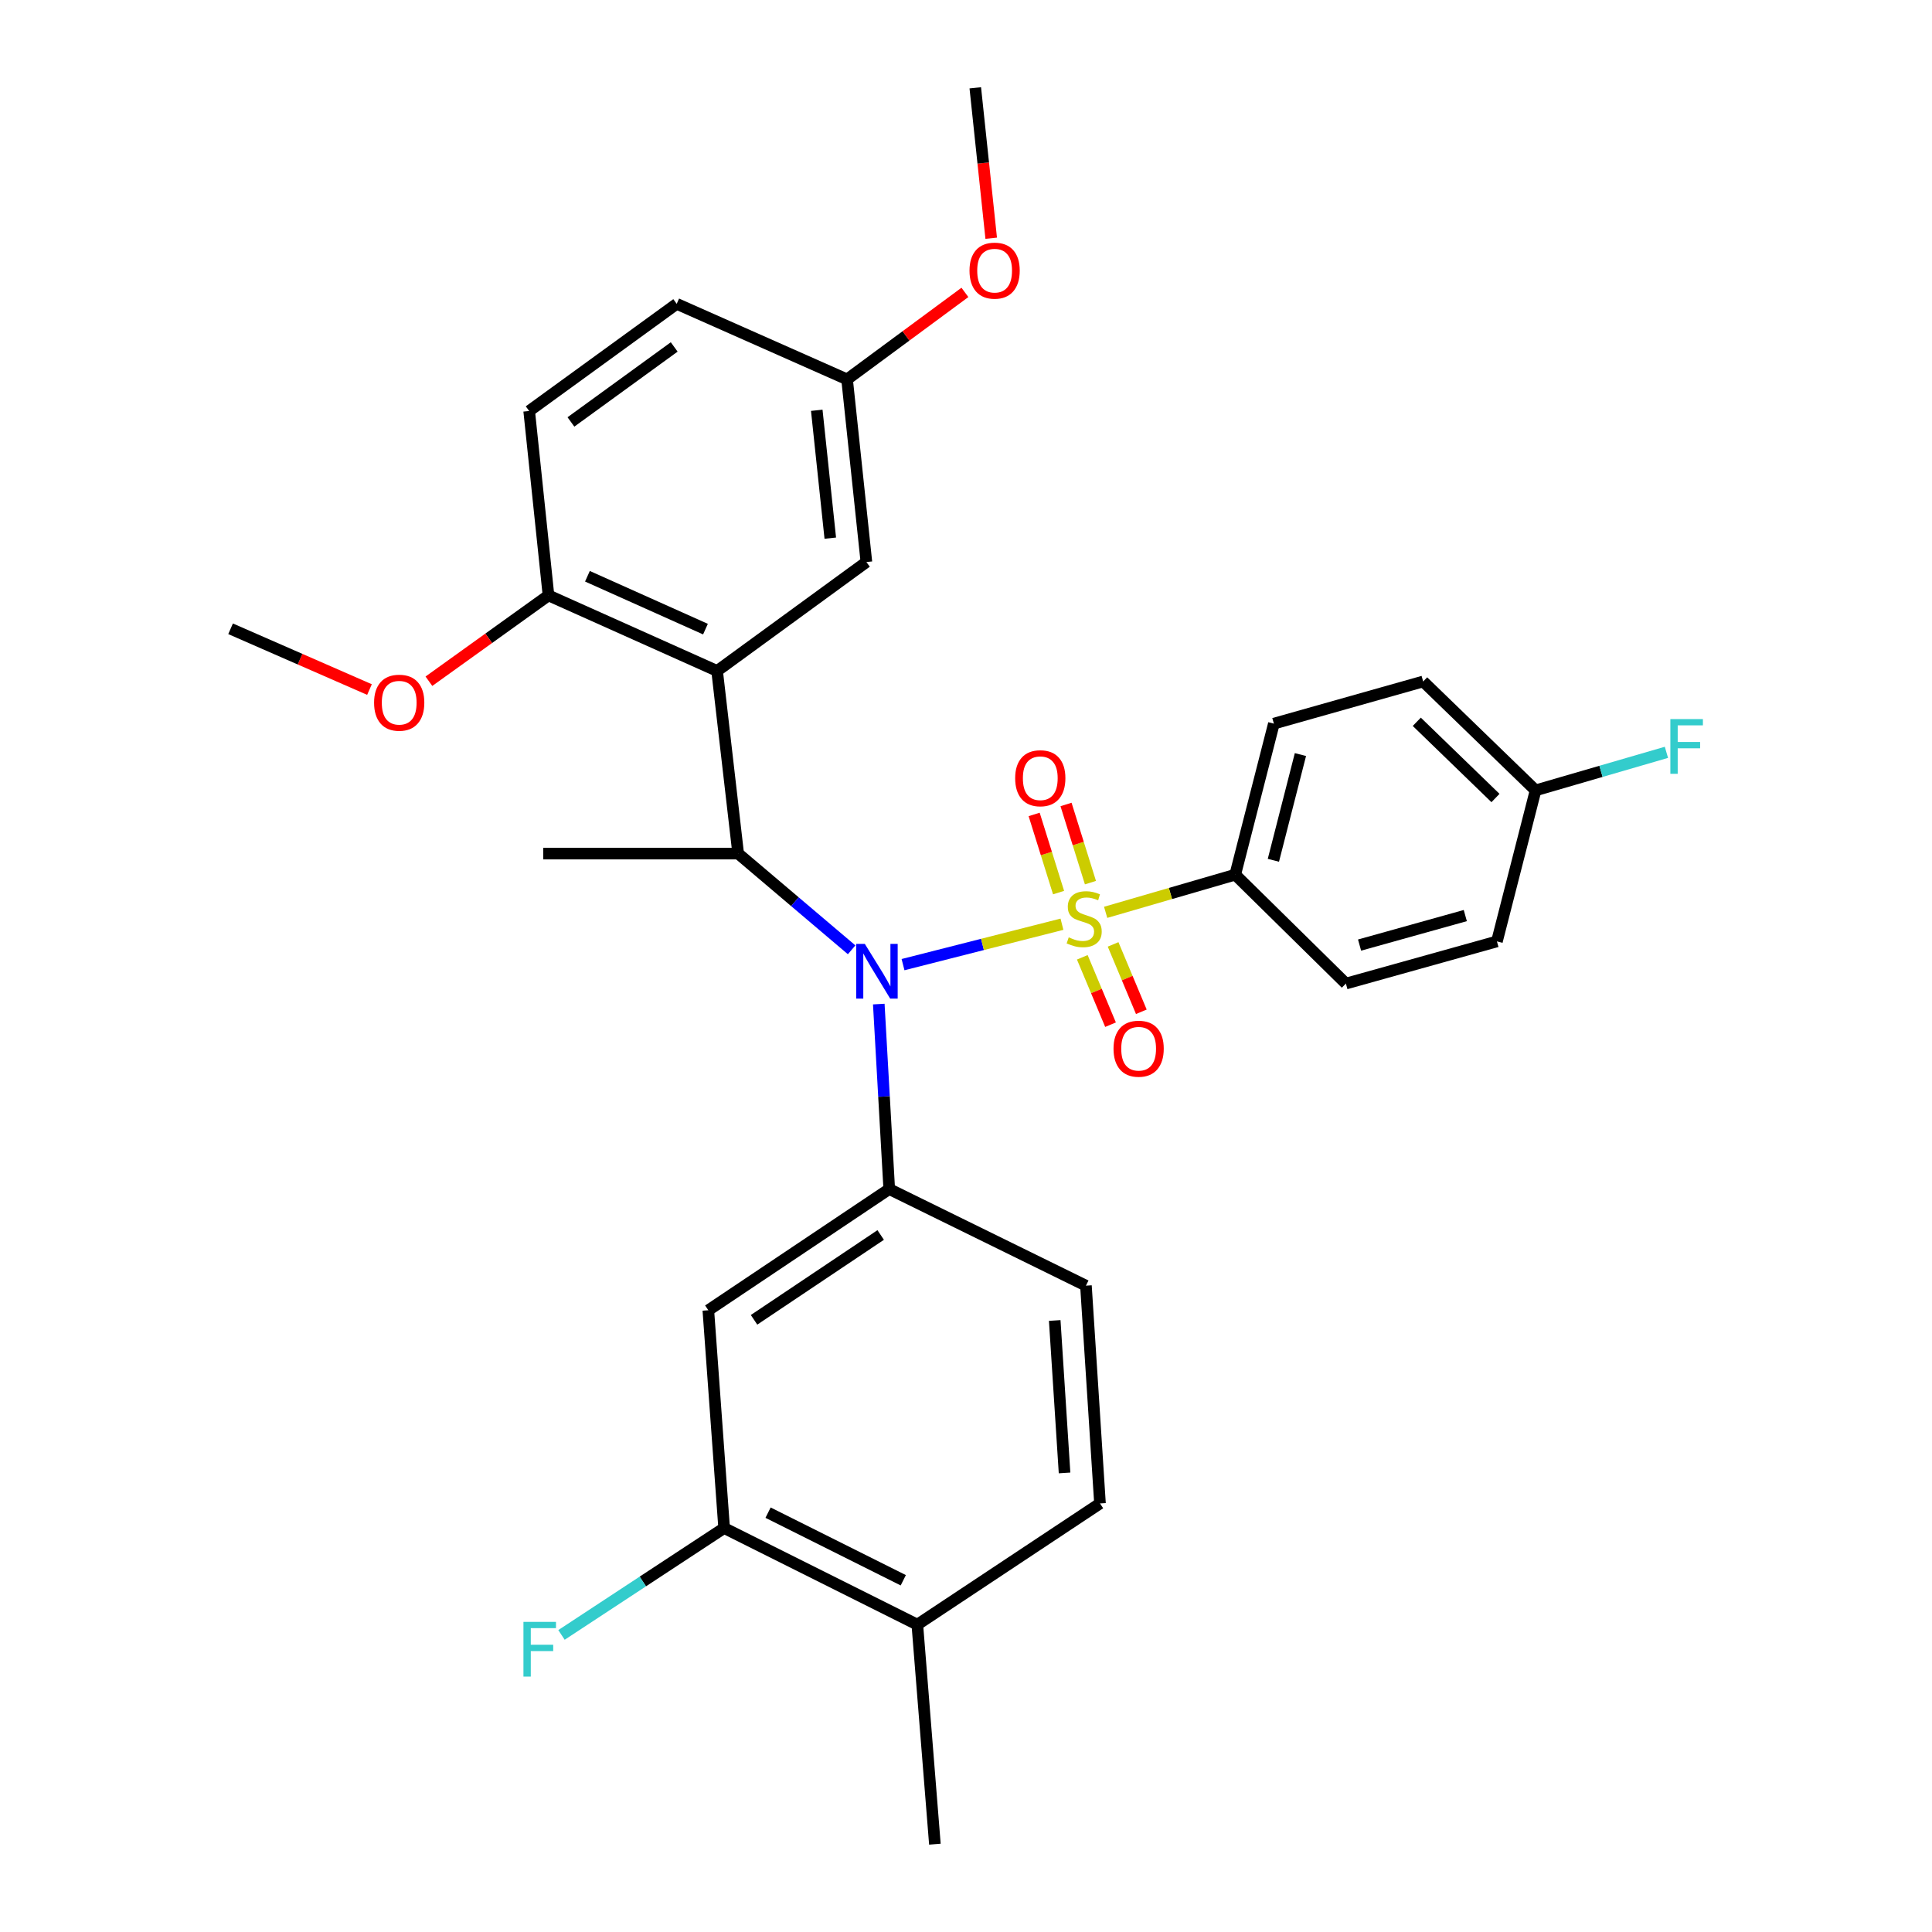 <?xml version='1.0' encoding='iso-8859-1'?>
<svg version='1.1' baseProfile='full'
              xmlns='http://www.w3.org/2000/svg'
                      xmlns:rdkit='http://www.rdkit.org/xml'
                      xmlns:xlink='http://www.w3.org/1999/xlink'
                  xml:space='preserve'
width='1000px' height='1000px' viewBox='0 0 1000 1000'>
<!-- END OF HEADER -->
<rect style='opacity:1.0;fill:#FFFFFF;stroke:none' width='1000' height='1000' x='0' y='0'> </rect>
<path class='bond-0' d='M 382.083,441.822 L 371.173,347.275' style='fill:none;fill-rule:evenodd;stroke:#000000;stroke-width:6px;stroke-linecap:butt;stroke-linejoin:miter;stroke-opacity:1' />
<path class='bond-1' d='M 382.083,441.822 L 411.443,466.722' style='fill:none;fill-rule:evenodd;stroke:#000000;stroke-width:6px;stroke-linecap:butt;stroke-linejoin:miter;stroke-opacity:1' />
<path class='bond-1' d='M 411.443,466.722 L 440.804,491.622' style='fill:none;fill-rule:evenodd;stroke:#0000FF;stroke-width:6px;stroke-linecap:butt;stroke-linejoin:miter;stroke-opacity:1' />
<path class='bond-2' d='M 382.083,441.822 L 281.169,441.822' style='fill:none;fill-rule:evenodd;stroke:#000000;stroke-width:6px;stroke-linecap:butt;stroke-linejoin:miter;stroke-opacity:1' />
<path class='bond-3' d='M 454.857,519.71 L 457.561,567.582' style='fill:none;fill-rule:evenodd;stroke:#0000FF;stroke-width:6px;stroke-linecap:butt;stroke-linejoin:miter;stroke-opacity:1' />
<path class='bond-3' d='M 457.561,567.582 L 460.265,615.454' style='fill:none;fill-rule:evenodd;stroke:#000000;stroke-width:6px;stroke-linecap:butt;stroke-linejoin:miter;stroke-opacity:1' />
<path class='bond-4' d='M 467.405,499.293 L 508.538,488.835' style='fill:none;fill-rule:evenodd;stroke:#0000FF;stroke-width:6px;stroke-linecap:butt;stroke-linejoin:miter;stroke-opacity:1' />
<path class='bond-4' d='M 508.538,488.835 L 549.671,478.377' style='fill:none;fill-rule:evenodd;stroke:#CCCC00;stroke-width:6px;stroke-linecap:butt;stroke-linejoin:miter;stroke-opacity:1' />
<path class='bond-5' d='M 639.352,452.731 L 659.356,374.549' style='fill:none;fill-rule:evenodd;stroke:#000000;stroke-width:6px;stroke-linecap:butt;stroke-linejoin:miter;stroke-opacity:1' />
<path class='bond-5' d='M 659.1,445.289 L 673.102,390.561' style='fill:none;fill-rule:evenodd;stroke:#000000;stroke-width:6px;stroke-linecap:butt;stroke-linejoin:miter;stroke-opacity:1' />
<path class='bond-6' d='M 639.352,452.731 L 696.628,509.095' style='fill:none;fill-rule:evenodd;stroke:#000000;stroke-width:6px;stroke-linecap:butt;stroke-linejoin:miter;stroke-opacity:1' />
<path class='bond-7' d='M 639.352,452.731 L 605.818,462.477' style='fill:none;fill-rule:evenodd;stroke:#000000;stroke-width:6px;stroke-linecap:butt;stroke-linejoin:miter;stroke-opacity:1' />
<path class='bond-7' d='M 605.818,462.477 L 572.285,472.223' style='fill:none;fill-rule:evenodd;stroke:#CCCC00;stroke-width:6px;stroke-linecap:butt;stroke-linejoin:miter;stroke-opacity:1' />
<path class='bond-8' d='M 564.413,456.851 L 558.093,436.622' style='fill:none;fill-rule:evenodd;stroke:#CCCC00;stroke-width:6px;stroke-linecap:butt;stroke-linejoin:miter;stroke-opacity:1' />
<path class='bond-8' d='M 558.093,436.622 L 551.773,416.393' style='fill:none;fill-rule:evenodd;stroke:#FF0000;stroke-width:6px;stroke-linecap:butt;stroke-linejoin:miter;stroke-opacity:1' />
<path class='bond-8' d='M 547.913,462.006 L 541.593,441.777' style='fill:none;fill-rule:evenodd;stroke:#CCCC00;stroke-width:6px;stroke-linecap:butt;stroke-linejoin:miter;stroke-opacity:1' />
<path class='bond-8' d='M 541.593,441.777 L 535.273,421.548' style='fill:none;fill-rule:evenodd;stroke:#FF0000;stroke-width:6px;stroke-linecap:butt;stroke-linejoin:miter;stroke-opacity:1' />
<path class='bond-9' d='M 560.196,495.497 L 567.503,512.936' style='fill:none;fill-rule:evenodd;stroke:#CCCC00;stroke-width:6px;stroke-linecap:butt;stroke-linejoin:miter;stroke-opacity:1' />
<path class='bond-9' d='M 567.503,512.936 L 574.81,530.376' style='fill:none;fill-rule:evenodd;stroke:#FF0000;stroke-width:6px;stroke-linecap:butt;stroke-linejoin:miter;stroke-opacity:1' />
<path class='bond-9' d='M 576.14,488.817 L 583.447,506.256' style='fill:none;fill-rule:evenodd;stroke:#CCCC00;stroke-width:6px;stroke-linecap:butt;stroke-linejoin:miter;stroke-opacity:1' />
<path class='bond-9' d='M 583.447,506.256 L 590.753,523.695' style='fill:none;fill-rule:evenodd;stroke:#FF0000;stroke-width:6px;stroke-linecap:butt;stroke-linejoin:miter;stroke-opacity:1' />
<path class='bond-10' d='M 659.356,374.549 L 736.626,352.73' style='fill:none;fill-rule:evenodd;stroke:#000000;stroke-width:6px;stroke-linecap:butt;stroke-linejoin:miter;stroke-opacity:1' />
<path class='bond-11' d='M 696.628,509.095 L 774.81,487.275' style='fill:none;fill-rule:evenodd;stroke:#000000;stroke-width:6px;stroke-linecap:butt;stroke-linejoin:miter;stroke-opacity:1' />
<path class='bond-11' d='M 703.708,489.172 L 758.436,473.898' style='fill:none;fill-rule:evenodd;stroke:#000000;stroke-width:6px;stroke-linecap:butt;stroke-linejoin:miter;stroke-opacity:1' />
<path class='bond-12' d='M 794.814,409.093 L 774.81,487.275' style='fill:none;fill-rule:evenodd;stroke:#000000;stroke-width:6px;stroke-linecap:butt;stroke-linejoin:miter;stroke-opacity:1' />
<path class='bond-13' d='M 794.814,409.093 L 828.678,399.247' style='fill:none;fill-rule:evenodd;stroke:#000000;stroke-width:6px;stroke-linecap:butt;stroke-linejoin:miter;stroke-opacity:1' />
<path class='bond-13' d='M 828.678,399.247 L 862.541,389.401' style='fill:none;fill-rule:evenodd;stroke:#33CCCC;stroke-width:6px;stroke-linecap:butt;stroke-linejoin:miter;stroke-opacity:1' />
<path class='bond-14' d='M 794.814,409.093 L 736.626,352.73' style='fill:none;fill-rule:evenodd;stroke:#000000;stroke-width:6px;stroke-linecap:butt;stroke-linejoin:miter;stroke-opacity:1' />
<path class='bond-14' d='M 774.059,413.055 L 733.327,373.601' style='fill:none;fill-rule:evenodd;stroke:#000000;stroke-width:6px;stroke-linecap:butt;stroke-linejoin:miter;stroke-opacity:1' />
<path class='bond-15' d='M 374.813,790.911 L 474.805,840.907' style='fill:none;fill-rule:evenodd;stroke:#000000;stroke-width:6px;stroke-linecap:butt;stroke-linejoin:miter;stroke-opacity:1' />
<path class='bond-15' d='M 397.542,782.949 L 467.537,817.946' style='fill:none;fill-rule:evenodd;stroke:#000000;stroke-width:6px;stroke-linecap:butt;stroke-linejoin:miter;stroke-opacity:1' />
<path class='bond-16' d='M 374.813,790.911 L 366.63,678.184' style='fill:none;fill-rule:evenodd;stroke:#000000;stroke-width:6px;stroke-linecap:butt;stroke-linejoin:miter;stroke-opacity:1' />
<path class='bond-17' d='M 374.813,790.911 L 332.721,818.571' style='fill:none;fill-rule:evenodd;stroke:#000000;stroke-width:6px;stroke-linecap:butt;stroke-linejoin:miter;stroke-opacity:1' />
<path class='bond-17' d='M 332.721,818.571 L 290.629,846.231' style='fill:none;fill-rule:evenodd;stroke:#33CCCC;stroke-width:6px;stroke-linecap:butt;stroke-linejoin:miter;stroke-opacity:1' />
<path class='bond-18' d='M 474.805,840.907 L 569.352,778.186' style='fill:none;fill-rule:evenodd;stroke:#000000;stroke-width:6px;stroke-linecap:butt;stroke-linejoin:miter;stroke-opacity:1' />
<path class='bond-19' d='M 474.805,840.907 L 483.899,954.545' style='fill:none;fill-rule:evenodd;stroke:#000000;stroke-width:6px;stroke-linecap:butt;stroke-linejoin:miter;stroke-opacity:1' />
<path class='bond-20' d='M 569.352,778.186 L 562.082,665.46' style='fill:none;fill-rule:evenodd;stroke:#000000;stroke-width:6px;stroke-linecap:butt;stroke-linejoin:miter;stroke-opacity:1' />
<path class='bond-20' d='M 551.011,762.389 L 545.922,683.481' style='fill:none;fill-rule:evenodd;stroke:#000000;stroke-width:6px;stroke-linecap:butt;stroke-linejoin:miter;stroke-opacity:1' />
<path class='bond-21' d='M 371.173,347.275 L 283.896,308.179' style='fill:none;fill-rule:evenodd;stroke:#000000;stroke-width:6px;stroke-linecap:butt;stroke-linejoin:miter;stroke-opacity:1' />
<path class='bond-21' d='M 365.148,325.635 L 304.054,298.267' style='fill:none;fill-rule:evenodd;stroke:#000000;stroke-width:6px;stroke-linecap:butt;stroke-linejoin:miter;stroke-opacity:1' />
<path class='bond-22' d='M 371.173,347.275 L 448.443,290.912' style='fill:none;fill-rule:evenodd;stroke:#000000;stroke-width:6px;stroke-linecap:butt;stroke-linejoin:miter;stroke-opacity:1' />
<path class='bond-23' d='M 283.896,308.179 L 273.899,212.729' style='fill:none;fill-rule:evenodd;stroke:#000000;stroke-width:6px;stroke-linecap:butt;stroke-linejoin:miter;stroke-opacity:1' />
<path class='bond-24' d='M 283.896,308.179 L 252.95,330.39' style='fill:none;fill-rule:evenodd;stroke:#000000;stroke-width:6px;stroke-linecap:butt;stroke-linejoin:miter;stroke-opacity:1' />
<path class='bond-24' d='M 252.95,330.39 L 222.004,352.602' style='fill:none;fill-rule:evenodd;stroke:#FF0000;stroke-width:6px;stroke-linecap:butt;stroke-linejoin:miter;stroke-opacity:1' />
<path class='bond-25' d='M 448.443,290.912 L 438.446,196.365' style='fill:none;fill-rule:evenodd;stroke:#000000;stroke-width:6px;stroke-linecap:butt;stroke-linejoin:miter;stroke-opacity:1' />
<path class='bond-25' d='M 429.753,278.547 L 422.755,212.364' style='fill:none;fill-rule:evenodd;stroke:#000000;stroke-width:6px;stroke-linecap:butt;stroke-linejoin:miter;stroke-opacity:1' />
<path class='bond-26' d='M 273.899,212.729 L 350.266,157.269' style='fill:none;fill-rule:evenodd;stroke:#000000;stroke-width:6px;stroke-linecap:butt;stroke-linejoin:miter;stroke-opacity:1' />
<path class='bond-26' d='M 295.512,218.397 L 348.969,179.575' style='fill:none;fill-rule:evenodd;stroke:#000000;stroke-width:6px;stroke-linecap:butt;stroke-linejoin:miter;stroke-opacity:1' />
<path class='bond-27' d='M 438.446,196.365 L 350.266,157.269' style='fill:none;fill-rule:evenodd;stroke:#000000;stroke-width:6px;stroke-linecap:butt;stroke-linejoin:miter;stroke-opacity:1' />
<path class='bond-28' d='M 438.446,196.365 L 468.943,173.856' style='fill:none;fill-rule:evenodd;stroke:#000000;stroke-width:6px;stroke-linecap:butt;stroke-linejoin:miter;stroke-opacity:1' />
<path class='bond-28' d='M 468.943,173.856 L 499.44,151.347' style='fill:none;fill-rule:evenodd;stroke:#FF0000;stroke-width:6px;stroke-linecap:butt;stroke-linejoin:miter;stroke-opacity:1' />
<path class='bond-29' d='M 191.244,356.91 L 155.296,341.183' style='fill:none;fill-rule:evenodd;stroke:#FF0000;stroke-width:6px;stroke-linecap:butt;stroke-linejoin:miter;stroke-opacity:1' />
<path class='bond-29' d='M 155.296,341.183 L 119.349,325.456' style='fill:none;fill-rule:evenodd;stroke:#000000;stroke-width:6px;stroke-linecap:butt;stroke-linejoin:miter;stroke-opacity:1' />
<path class='bond-30' d='M 513.046,123.305 L 508.926,84.38' style='fill:none;fill-rule:evenodd;stroke:#FF0000;stroke-width:6px;stroke-linecap:butt;stroke-linejoin:miter;stroke-opacity:1' />
<path class='bond-30' d='M 508.926,84.38 L 504.806,45.455' style='fill:none;fill-rule:evenodd;stroke:#000000;stroke-width:6px;stroke-linecap:butt;stroke-linejoin:miter;stroke-opacity:1' />
<path class='bond-31' d='M 562.082,665.46 L 460.265,615.454' style='fill:none;fill-rule:evenodd;stroke:#000000;stroke-width:6px;stroke-linecap:butt;stroke-linejoin:miter;stroke-opacity:1' />
<path class='bond-32' d='M 460.265,615.454 L 366.63,678.184' style='fill:none;fill-rule:evenodd;stroke:#000000;stroke-width:6px;stroke-linecap:butt;stroke-linejoin:miter;stroke-opacity:1' />
<path class='bond-32' d='M 455.841,639.225 L 390.297,683.136' style='fill:none;fill-rule:evenodd;stroke:#000000;stroke-width:6px;stroke-linecap:butt;stroke-linejoin:miter;stroke-opacity:1' />
<path  class='atom-1' d='M 447.638 488.567
L 456.918 503.567
Q 457.838 505.047, 459.318 507.727
Q 460.798 510.407, 460.878 510.567
L 460.878 488.567
L 464.638 488.567
L 464.638 516.887
L 460.758 516.887
L 450.798 500.487
Q 449.638 498.567, 448.398 496.367
Q 447.198 494.167, 446.838 493.487
L 446.838 516.887
L 443.158 516.887
L 443.158 488.567
L 447.638 488.567
' fill='#0000FF'/>
<path  class='atom-3' d='M 553.17 485.173
Q 553.49 485.293, 554.81 485.853
Q 556.13 486.413, 557.57 486.773
Q 559.05 487.093, 560.49 487.093
Q 563.17 487.093, 564.73 485.813
Q 566.29 484.493, 566.29 482.213
Q 566.29 480.653, 565.49 479.693
Q 564.73 478.733, 563.53 478.213
Q 562.33 477.693, 560.33 477.093
Q 557.81 476.333, 556.29 475.613
Q 554.81 474.893, 553.73 473.373
Q 552.69 471.853, 552.69 469.293
Q 552.69 465.733, 555.09 463.533
Q 557.53 461.333, 562.33 461.333
Q 565.61 461.333, 569.33 462.893
L 568.41 465.973
Q 565.01 464.573, 562.45 464.573
Q 559.69 464.573, 558.17 465.733
Q 556.65 466.853, 556.69 468.813
Q 556.69 470.333, 557.45 471.253
Q 558.25 472.173, 559.37 472.693
Q 560.53 473.213, 562.45 473.813
Q 565.01 474.613, 566.53 475.413
Q 568.05 476.213, 569.13 477.853
Q 570.25 479.453, 570.25 482.213
Q 570.25 486.133, 567.61 488.253
Q 565.01 490.333, 560.65 490.333
Q 558.13 490.333, 556.21 489.773
Q 554.33 489.253, 552.09 488.333
L 553.17 485.173
' fill='#CCCC00'/>
<path  class='atom-4' d='M 525.448 402.806
Q 525.448 396.006, 528.808 392.206
Q 532.168 388.406, 538.448 388.406
Q 544.728 388.406, 548.088 392.206
Q 551.448 396.006, 551.448 402.806
Q 551.448 409.686, 548.048 413.606
Q 544.648 417.486, 538.448 417.486
Q 532.208 417.486, 528.808 413.606
Q 525.448 409.726, 525.448 402.806
M 538.448 414.286
Q 542.768 414.286, 545.088 411.406
Q 547.448 408.486, 547.448 402.806
Q 547.448 397.246, 545.088 394.446
Q 542.768 391.606, 538.448 391.606
Q 534.128 391.606, 531.768 394.406
Q 529.448 397.206, 529.448 402.806
Q 529.448 408.526, 531.768 411.406
Q 534.128 414.286, 538.448 414.286
' fill='#FF0000'/>
<path  class='atom-5' d='M 576.356 542.806
Q 576.356 536.006, 579.716 532.206
Q 583.076 528.406, 589.356 528.406
Q 595.636 528.406, 598.996 532.206
Q 602.356 536.006, 602.356 542.806
Q 602.356 549.686, 598.956 553.606
Q 595.556 557.486, 589.356 557.486
Q 583.116 557.486, 579.716 553.606
Q 576.356 549.726, 576.356 542.806
M 589.356 554.286
Q 593.676 554.286, 595.996 551.406
Q 598.356 548.486, 598.356 542.806
Q 598.356 537.246, 595.996 534.446
Q 593.676 531.606, 589.356 531.606
Q 585.036 531.606, 582.676 534.406
Q 580.356 537.206, 580.356 542.806
Q 580.356 548.526, 582.676 551.406
Q 585.036 554.286, 589.356 554.286
' fill='#FF0000'/>
<path  class='atom-18' d='M 193.626 363.719
Q 193.626 356.919, 196.986 353.119
Q 200.346 349.319, 206.626 349.319
Q 212.906 349.319, 216.266 353.119
Q 219.626 356.919, 219.626 363.719
Q 219.626 370.599, 216.226 374.519
Q 212.826 378.399, 206.626 378.399
Q 200.386 378.399, 196.986 374.519
Q 193.626 370.639, 193.626 363.719
M 206.626 375.199
Q 210.946 375.199, 213.266 372.319
Q 215.626 369.399, 215.626 363.719
Q 215.626 358.159, 213.266 355.359
Q 210.946 352.519, 206.626 352.519
Q 202.306 352.519, 199.946 355.319
Q 197.626 358.119, 197.626 363.719
Q 197.626 369.439, 199.946 372.319
Q 202.306 375.199, 206.626 375.199
' fill='#FF0000'/>
<path  class='atom-19' d='M 501.813 140.081
Q 501.813 133.281, 505.173 129.481
Q 508.533 125.681, 514.813 125.681
Q 521.093 125.681, 524.453 129.481
Q 527.813 133.281, 527.813 140.081
Q 527.813 146.961, 524.413 150.881
Q 521.013 154.761, 514.813 154.761
Q 508.573 154.761, 505.173 150.881
Q 501.813 147.001, 501.813 140.081
M 514.813 151.561
Q 519.133 151.561, 521.453 148.681
Q 523.813 145.761, 523.813 140.081
Q 523.813 134.521, 521.453 131.721
Q 519.133 128.881, 514.813 128.881
Q 510.493 128.881, 508.133 131.681
Q 505.813 134.481, 505.813 140.081
Q 505.813 145.801, 508.133 148.681
Q 510.493 151.561, 514.813 151.561
' fill='#FF0000'/>
<path  class='atom-27' d='M 270.933 839.481
L 287.773 839.481
L 287.773 842.721
L 274.733 842.721
L 274.733 851.321
L 286.333 851.321
L 286.333 854.601
L 274.733 854.601
L 274.733 867.801
L 270.933 867.801
L 270.933 839.481
' fill='#33CCCC'/>
<path  class='atom-30' d='M 864.577 372.201
L 881.417 372.201
L 881.417 375.441
L 868.377 375.441
L 868.377 384.041
L 879.977 384.041
L 879.977 387.321
L 868.377 387.321
L 868.377 400.521
L 864.577 400.521
L 864.577 372.201
' fill='#33CCCC'/>
</svg>
